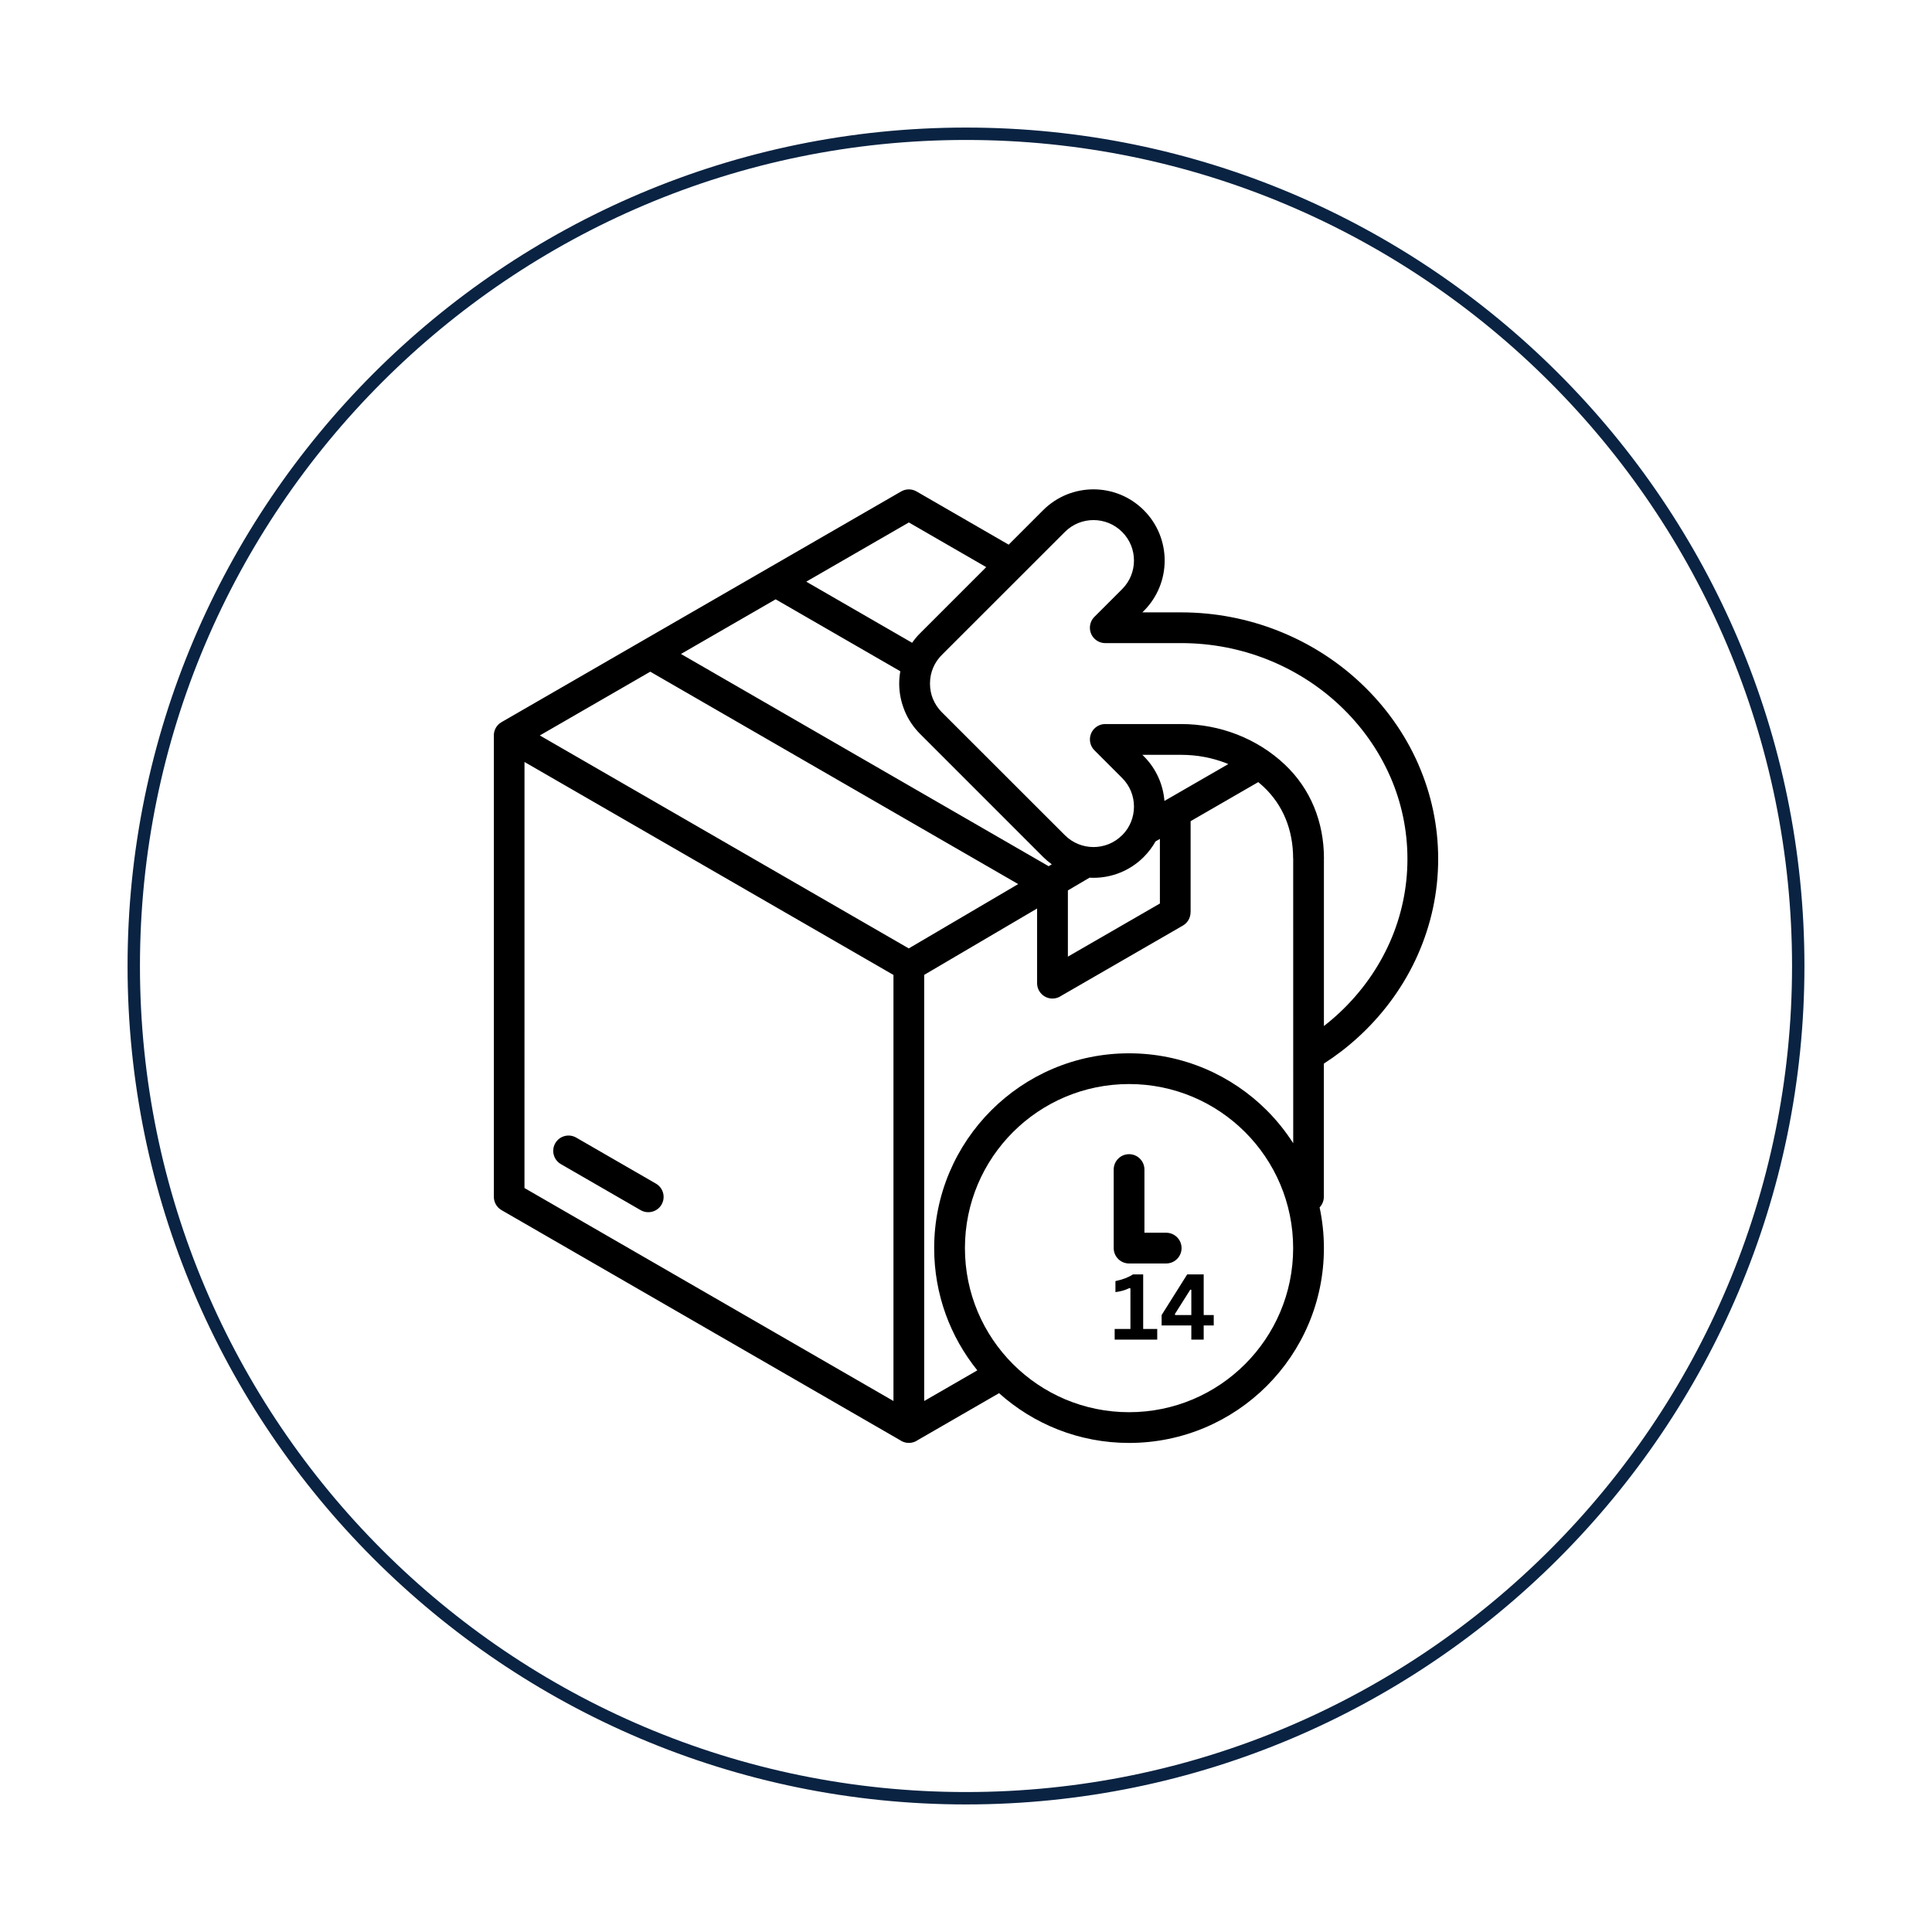 <svg version="1.0" preserveAspectRatio="xMidYMid meet" height="2500" viewBox="0 0 1874.88 1875" zoomAndPan="magnify" width="2500" xmlns:xlink="http://www.w3.org/1999/xlink" xmlns="http://www.w3.org/2000/svg"><defs><g></g><clipPath id="656d37de2b"><path clip-rule="nonzero" d="M 123.742 123.801 L 1751.137 123.801 L 1751.137 1751.199 L 123.742 1751.199 Z M 123.742 123.801"></path></clipPath><clipPath id="cd97213d53"><path clip-rule="nonzero" d="M 479 474.219 L 1396 474.219 L 1396 1400.41 L 479 1400.41 Z M 479 474.219"></path></clipPath></defs><g clip-path="url(#656d37de2b)"><path fill-rule="nonzero" fill-opacity="1" d="M 937.441 1751.199 C 488.902 1751.199 123.742 1386.035 123.742 937.5 C 123.742 488.965 488.902 123.801 937.441 123.801 C 1385.977 123.801 1751.137 488.965 1751.137 937.5 C 1751.137 1386.035 1385.977 1751.199 937.441 1751.199 Z M 937.441 135.828 C 495.316 135.828 135.766 495.379 135.766 937.5 C 135.766 1379.621 495.316 1739.172 937.441 1739.172 C 1379.562 1739.172 1739.113 1379.621 1739.113 937.5 C 1739.113 495.379 1379.562 135.828 937.441 135.828 Z M 937.441 135.828" fill="#0a2342"></path></g><g clip-path="url(#cd97213d53)"><path fill-rule="nonzero" fill-opacity="1" d="M 641.996 1168.988 C 637.918 1176.09 628.82 1178.539 621.695 1174.465 L 544.297 1129.793 C 537.191 1125.715 534.742 1116.621 538.82 1109.496 C 542.898 1102.395 551.992 1099.941 559.121 1104.02 L 636.52 1148.691 C 643.621 1152.793 646.098 1161.887 641.996 1168.988 Z M 1131.711 1196.363 L 1110.609 1196.363 L 1110.609 1135.039 C 1110.609 1126.789 1103.918 1120.125 1095.691 1120.125 C 1087.441 1120.125 1080.777 1126.812 1080.777 1135.039 L 1080.777 1211.277 C 1080.777 1219.523 1087.465 1226.191 1095.691 1226.191 L 1131.734 1226.191 C 1139.98 1226.191 1146.648 1219.5 1146.648 1211.277 C 1146.648 1203.055 1139.961 1196.363 1131.711 1196.363 Z M 1395.688 833.609 C 1395.688 866.184 1388.77 897.34 1376.258 925.812 L 1376.258 925.859 C 1363.312 955.32 1344.34 981.848 1320.809 1004.023 C 1314.645 1009.844 1308.141 1015.387 1301.336 1020.586 C 1296.043 1024.641 1290.473 1028.535 1284.723 1032.246 L 1284.723 1161.543 C 1284.723 1165.301 1283.258 1168.988 1280.621 1171.781 C 1283.324 1184.52 1284.793 1197.738 1284.793 1211.301 C 1284.793 1263.508 1263.621 1310.77 1229.41 1344.992 C 1195.203 1379.195 1147.91 1400.363 1095.691 1400.363 C 1047.207 1400.363 1002.988 1382.082 969.512 1352.074 L 890.621 1397.613 C 890.574 1397.637 890.531 1397.66 890.508 1397.684 C 889.98 1398.051 889.43 1398.371 888.859 1398.668 C 888.719 1398.738 888.582 1398.805 888.445 1398.875 C 887.918 1399.125 887.367 1399.355 886.797 1399.539 C 886.703 1399.562 886.613 1399.609 886.52 1399.629 C 885.879 1399.836 885.215 1399.973 884.551 1400.113 C 884.391 1400.137 884.254 1400.156 884.094 1400.18 C 883.406 1400.273 882.695 1400.34 881.961 1400.34 C 881.938 1400.34 881.914 1400.34 881.871 1400.34 C 881.203 1400.34 880.539 1400.273 879.875 1400.18 C 879.691 1400.156 879.508 1400.137 879.324 1400.09 C 878.684 1399.973 878.043 1399.836 877.445 1399.629 C 877.309 1399.586 877.195 1399.539 877.059 1399.492 C 876.555 1399.309 876.051 1399.105 875.566 1398.875 C 875.406 1398.805 875.227 1398.715 875.062 1398.645 C 874.516 1398.348 873.988 1398.051 873.484 1397.684 C 873.438 1397.66 873.367 1397.637 873.324 1397.594 L 486.668 1174.418 C 481.902 1171.668 479.223 1166.676 479.223 1161.543 L 479.223 714.711 C 478.879 709.238 481.535 703.785 486.602 700.875 L 874.469 476.969 C 878.938 474.379 884.641 474.172 889.43 476.945 L 978.859 528.582 L 1012.266 495.156 C 1025.762 481.664 1043.449 474.906 1061.141 474.906 C 1078.805 474.906 1096.516 481.664 1110.012 495.156 C 1123.508 508.652 1130.246 526.336 1130.246 544.02 C 1130.246 561.684 1123.484 579.391 1110.012 592.887 L 1108.59 594.305 L 1146.191 594.305 C 1179.348 594.305 1211.148 600.652 1240.25 612.129 C 1270.516 624.062 1297.875 641.543 1320.832 663.215 C 1344.34 685.391 1363.336 711.918 1376.281 741.379 L 1376.602 742.18 C 1388.906 770.402 1395.688 801.305 1395.688 833.609 Z M 782.406 564.5 L 885.145 623.812 C 887.621 620.262 890.414 616.961 893.484 613.984 L 957.07 550.391 L 881.984 507.047 Z M 1130.016 777.297 L 1132.055 776.129 C 1132.695 775.695 1133.359 775.305 1134.047 774.984 L 1191.996 741.539 C 1191.238 741.219 1190.504 740.898 1189.75 740.598 C 1176.438 735.422 1161.727 732.559 1146.191 732.559 L 1108.613 732.559 L 1110.035 733.977 C 1122.086 746.027 1128.754 761.492 1130.016 777.297 Z M 1061.141 851.91 C 1059.855 851.91 1058.574 851.867 1057.312 851.797 L 1036.324 864.145 L 1036.324 928.402 L 1125.617 876.859 L 1125.617 814.16 L 1121.398 816.586 C 1118.375 821.969 1114.57 827.055 1109.988 831.66 C 1096.516 845.152 1078.828 851.91 1061.141 851.91 Z M 988.094 858.004 L 631.02 651.875 L 523.832 713.75 L 881.891 920.43 Z M 1020.699 838.832 C 1017.742 836.699 1014.926 834.316 1012.266 831.66 L 892.777 712.148 C 886.59 705.938 881.547 698.539 878.09 690.336 L 877.77 689.488 C 874.445 681.359 872.613 672.539 872.613 663.398 C 872.613 659.344 873.004 655.355 873.691 651.461 L 752.711 581.637 L 660.828 634.672 L 1017.629 840.641 Z M 867.043 1359.68 L 867.043 946.18 L 864.5 944.715 L 508.965 739.5 L 508.941 1152.977 Z M 1254.938 1211.301 C 1254.938 1167.34 1237.109 1127.523 1208.285 1098.703 C 1179.461 1069.887 1139.637 1052.062 1095.668 1052.062 C 1051.699 1052.062 1011.875 1069.887 983.051 1098.703 C 954.227 1127.5 936.402 1167.316 936.402 1211.301 C 936.402 1255.285 954.227 1295.078 983.051 1323.895 C 1011.875 1352.715 1051.699 1370.535 1095.668 1370.535 C 1139.637 1370.535 1179.461 1352.715 1208.285 1323.895 C 1237.109 1295.078 1254.938 1255.262 1254.938 1211.301 Z M 1255.004 1109.496 L 1254.98 833.148 L 1254.914 833.148 C 1254.914 819.242 1252.438 806.164 1247.559 794.387 C 1242.793 782.863 1235.688 772.465 1226.293 763.621 C 1224.621 762.043 1222.859 760.508 1221.07 759.039 L 1155.426 796.93 L 1155.426 885.402 L 1155.355 885.402 C 1155.355 890.535 1152.676 895.551 1147.91 898.277 L 1030 966.34 C 1027.57 968.082 1024.594 969.09 1021.363 969.09 C 1013.113 969.09 1006.445 962.398 1006.445 954.176 L 1006.445 881.691 L 896.879 946.109 L 896.879 1359.68 L 948.43 1329.922 C 922.242 1297.48 906.547 1256.223 906.547 1211.301 C 906.547 1159.09 927.719 1111.832 961.926 1077.605 C 996.137 1043.402 1043.426 1022.234 1095.645 1022.234 C 1147.863 1022.234 1195.133 1043.402 1229.363 1077.605 C 1239.035 1087.25 1247.605 1097.973 1255.004 1109.496 Z M 1365.855 833.609 C 1365.855 805.406 1359.969 778.535 1349.312 754.023 L 1348.992 753.336 C 1337.652 727.52 1321.016 704.289 1300.441 684.863 C 1280.207 665.758 1256.105 650.363 1229.434 639.848 C 1203.75 629.723 1175.633 624.133 1146.215 624.133 L 1072.594 624.133 C 1068.77 624.133 1064.965 622.668 1062.055 619.758 C 1056.234 613.938 1056.234 604.477 1062.055 598.656 L 1088.957 571.762 C 1096.609 564.113 1100.457 554.055 1100.457 544 C 1100.457 533.941 1096.633 523.883 1088.957 516.234 C 1081.301 508.582 1071.242 504.734 1061.184 504.734 C 1051.125 504.734 1041.066 508.559 1033.414 516.234 L 914.43 635.152 C 910.648 638.816 907.578 643.215 905.539 648.07 C 903.566 652.699 902.492 657.898 902.492 663.422 C 902.492 668.711 903.477 673.66 905.285 678.129 L 905.539 678.699 C 907.484 683.305 910.305 687.473 913.766 691.004 L 1033.414 810.562 C 1041.066 818.215 1051.125 822.062 1061.184 822.062 C 1071.242 822.062 1081.301 818.234 1088.957 810.562 L 1089.023 810.562 C 1096.652 802.957 1100.457 792.898 1100.457 782.797 C 1100.457 772.738 1096.633 762.684 1088.957 755.031 L 1062.285 728.367 C 1059.465 725.641 1057.703 721.836 1057.703 717.598 C 1057.703 709.352 1064.395 702.684 1072.617 702.684 L 1146.238 702.684 C 1165.391 702.684 1183.746 706.305 1200.52 712.832 C 1218 719.637 1233.695 729.602 1246.777 741.926 C 1259.312 753.75 1268.773 767.609 1275.145 782.957 C 1281.582 798.488 1284.836 815.418 1284.836 833.148 L 1284.793 833.148 L 1284.793 995.754 C 1290.223 991.516 1295.492 987.047 1300.488 982.328 C 1321.086 962.902 1337.695 939.676 1349.039 913.855 C 1359.855 889.184 1365.855 862.059 1365.855 833.609 Z M 1254.914 833.148 Z M 1254.914 833.148" fill="#000000"></path></g><g fill-opacity="1" fill="#000000"><g transform="translate(1078.393, 1300.114)"><g><path d="M 3.328 0 L 3.328 -10.344 L 18.625 -10.344 L 18.625 -49.75 L 17.625 -50.016 C 15.457 -48.973 13.328 -48.148 11.234 -47.547 C 9.141 -46.941 6.754 -46.469 4.078 -46.125 L 4.078 -56.812 C 11.086 -58.289 16.758 -60.457 21.094 -63.312 L 31 -63.312 L 31 -10.344 L 44.641 -10.344 L 44.641 0 Z M 3.328 0"></path></g></g><g transform="translate(1125.122, 1300.114)"><g><path d="M 43 0 L 31 0 L 31 -13.766 L 2.172 -13.766 L 2.172 -23.859 L 26.984 -63.312 L 43 -63.312 L 43 -23.859 L 52.75 -23.859 L 52.75 -13.766 L 43 -13.766 Z M 14.984 -24.766 L 15.375 -23.859 L 31 -23.859 L 31 -48.375 L 30.016 -48.547 Z M 14.984 -24.766"></path></g></g></g></svg>
